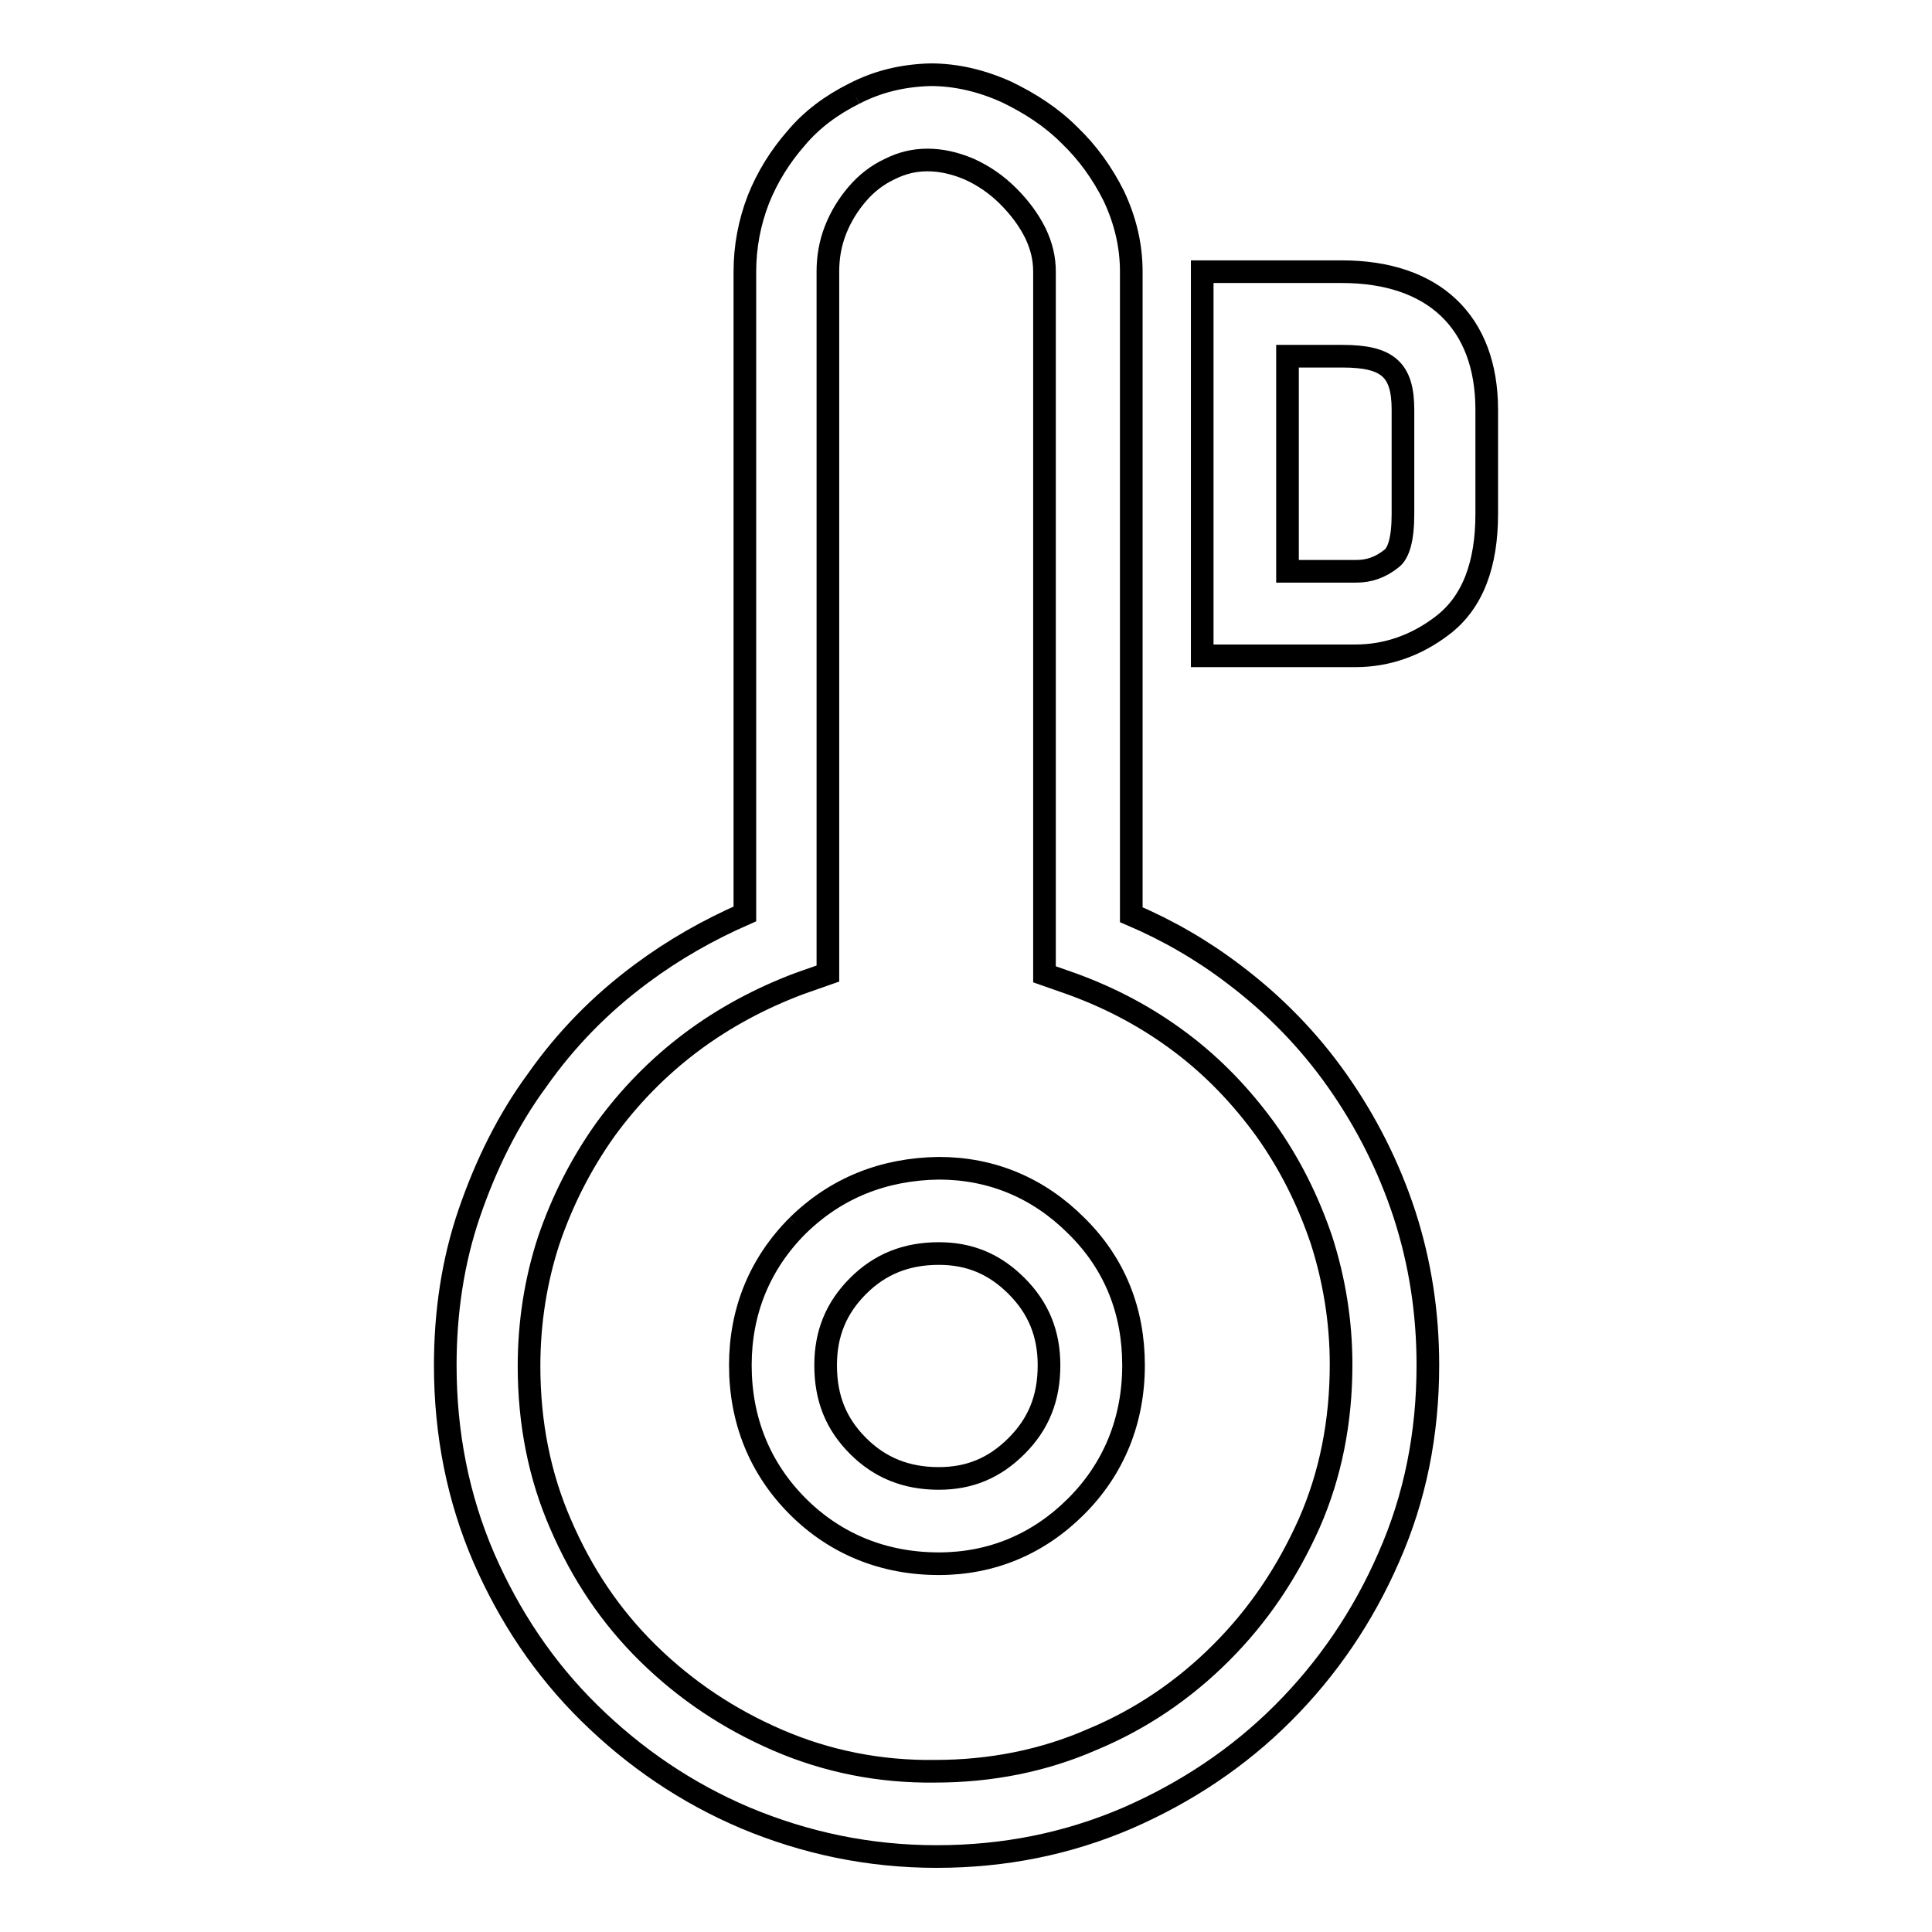 <?xml version="1.0" encoding="utf-8"?>
<!-- Svg Vector Icons : http://www.onlinewebfonts.com/icon -->
<!DOCTYPE svg PUBLIC "-//W3C//DTD SVG 1.1//EN" "http://www.w3.org/Graphics/SVG/1.1/DTD/svg11.dtd">
<svg version="1.1" xmlns="http://www.w3.org/2000/svg" xmlns:xlink="http://www.w3.org/1999/xlink" x="0px" y="0px" viewBox="0 0 256 256" enable-background="new 0 0 256 256" xml:space="preserve">
<g> <path stroke-width="3" fill-opacity="0" stroke="#000000"  d="M113.7,191.6c-2.9-2.9-4.3-6.3-4.3-10.7c0-4.2,1.4-7.6,4.3-10.5c2.9-2.9,6.4-4.3,10.7-4.3 c4.1,0,7.4,1.4,10.3,4.3c2.9,2.9,4.3,6.3,4.3,10.5c0,4.4-1.4,7.8-4.3,10.7c-2.9,2.9-6.2,4.3-10.3,4.3 C120.1,195.9,116.6,194.5,113.7,191.6 M105.7,162.4c-5,5-7.6,11.3-7.6,18.5c0,7.3,2.6,13.7,7.6,18.7c5,5,11.4,7.6,18.7,7.6 c7,0,13.2-2.6,18.2-7.6c5-5,7.6-11.4,7.6-18.7c0-7.2-2.5-13.5-7.6-18.5c-5-5-11.2-7.6-18.2-7.6 C117.1,154.9,110.8,157.4,105.7,162.4 M170.6,47.2h7.3c6,0,8,1.8,8,7.1v13.8c0,3.4-0.6,5.2-1.5,5.9c-1.5,1.2-3,1.7-4.7,1.7h-9.1 V47.2L170.6,47.2z M164.9,36h-5.6v5.6v39.7v5.6h5.6h14.7c4.2,0,8.1-1.4,11.5-4c4.1-3.1,5.9-8.2,5.9-14.8V54.3 c0-11.7-7.1-18.3-19.2-18.3H164.9z M103.1,230.6c-6.5-2.8-12.2-6.6-17.2-11.5c-5-4.9-8.8-10.6-11.6-17.1c-2.8-6.4-4.2-13.4-4.2-21 c0-5.8,0.9-11.4,2.6-16.6c1.8-5.3,4.3-10.2,7.5-14.7c3.2-4.4,7-8.3,11.4-11.6c4.4-3.3,9.3-5.9,14.4-7.8l3.7-1.3v-3.9V36 c0-1.9,0.3-3.7,1-5.5c0.7-1.8,1.7-3.4,2.9-4.8c1.2-1.4,2.6-2.5,4.3-3.3c1.6-0.8,3.2-1.2,5-1.2c1.8,0,3.6,0.4,5.5,1.2 c2,0.9,3.7,2.1,5.2,3.6c1.5,1.5,2.7,3.1,3.6,4.9c0.8,1.7,1.2,3.3,1.2,5.1v89.1v4l3.7,1.3c5.2,1.9,9.9,4.4,14.3,7.7 c4.4,3.3,8.1,7.2,11.3,11.6c3.2,4.5,5.6,9.3,7.4,14.6c1.7,5.3,2.6,10.8,2.6,16.5c0,7.6-1.4,14.6-4.2,21 c-2.9,6.5-6.7,12.2-11.7,17.2c-4.9,4.9-10.6,8.8-17.1,11.5c-6.4,2.8-13.4,4.2-20.8,4.2C116.6,234.8,109.6,233.4,103.1,230.6  M113.2,12.4c-3,1.5-5.6,3.4-7.7,5.9c-2.1,2.4-3.8,5.1-5,8.1c-1.2,3.1-1.8,6.3-1.8,9.6v85.1c-4.8,2.1-9.4,4.7-13.7,7.9 c-5.4,4-10,8.7-13.8,14.1c-3.9,5.3-6.8,11.2-9,17.6c-2.2,6.4-3.2,13.2-3.2,20.2c0,9.1,1.7,17.6,5.1,25.5c3.4,7.8,8,14.7,14,20.6 c6,5.9,12.9,10.6,20.7,13.9c7.9,3.3,16.3,5.1,25.3,5.1c9,0,17.4-1.7,25.3-5.1c7.8-3.4,14.7-8,20.6-13.9c5.9-5.9,10.6-12.8,14-20.6 c3.5-7.9,5.2-16.4,5.2-25.5c0-6.9-1-13.5-3.1-20c-2.1-6.4-5.1-12.3-8.9-17.7c-3.8-5.4-8.4-10.1-13.7-14.1 c-4.2-3.2-8.7-5.8-13.6-7.9V36c0-3.5-0.8-6.8-2.3-10c-1.5-3-3.4-5.7-5.9-8.1c-2.4-2.4-5.2-4.2-8.3-5.7c-3.3-1.5-6.7-2.3-10.1-2.3 C119.6,10,116.3,10.8,113.2,12.4"/></g>
</svg>